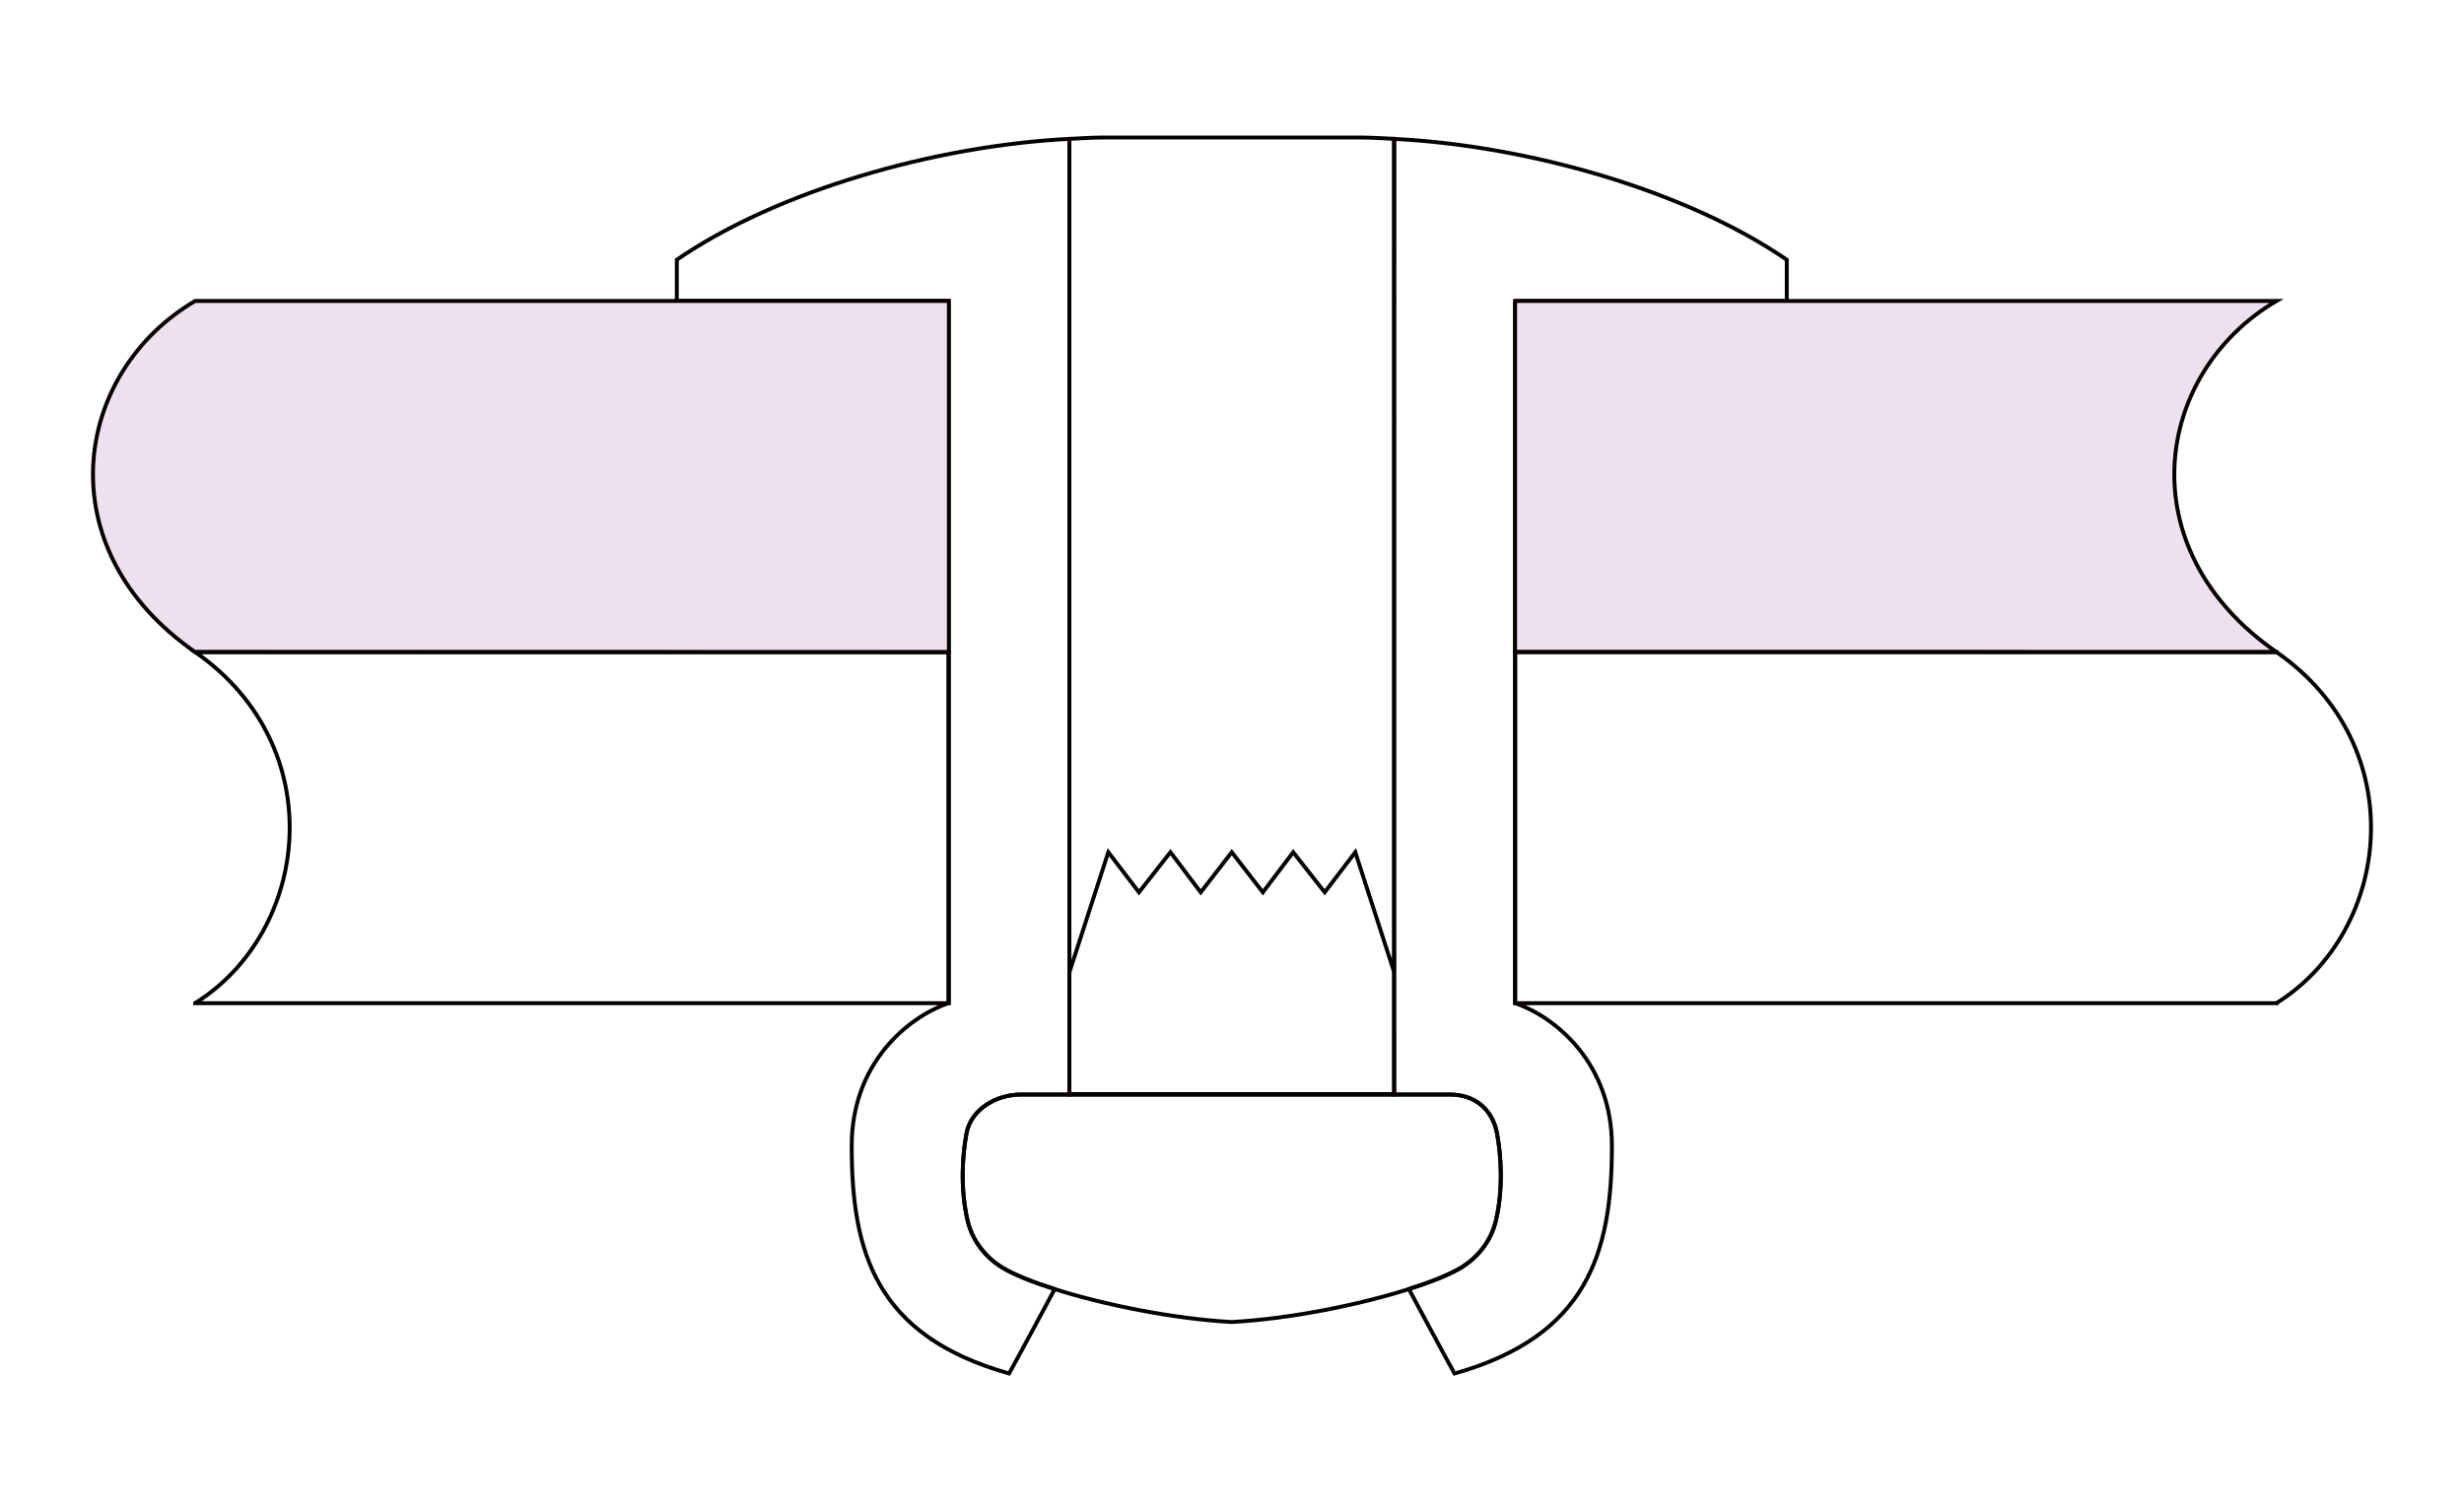<?xml version="1.0" encoding="utf-8"?>
<!-- Generator: Adobe Illustrator 14.0.0, SVG Export Plug-In . SVG Version: 6.00 Build 43363)  -->
<!DOCTYPE svg PUBLIC "-//W3C//DTD SVG 1.1//EN" "http://www.w3.org/Graphics/SVG/1.1/DTD/svg11.dtd">
<svg version="1.1" id="レイヤー_1" xmlns="http://www.w3.org/2000/svg" xmlns:xlink="http://www.w3.org/1999/xlink" x="0px"
	 y="0px" width="212px" height="130px" viewBox="0 0 212 130" enable-background="new 0 0 212 130" xml:space="preserve">
<g>
	<path fill="none" stroke="#040000" stroke-width="0.337" stroke-miterlimit="10" d="M130.363,25.894h23.368v-3.546
		c-8.632-5.93-22.208-9.814-33.776-10.399V92.79v1.381h4.809c2.119,0,3.645,1.268,4.033,3.317c0.358,1.879,0.553,4.755-0.085,7.508
		c-0.417,1.778-1.592,3.265-3.171,4.167c-1,0.566-2.509,1.166-4.319,1.739v0.006c0,0,2.886,5.398,3.924,7.262
		c11.475-3.244,13.54-10.419,13.54-19.587c0-7.065-4.793-11.063-8.322-12.273V36.277V25.894z M83.246,104.996
		c-0.638-2.753-0.44-5.629-0.085-7.508c0.392-2.05,2.551-3.317,4.671-3.317h4.179V92.79V11.948
		c-11.568,0.585-25.147,4.47-33.778,10.399v3.546h23.367v10.384V86.31c-3.529,1.211-8.321,5.208-8.321,12.273
		c0,9.168,2.065,16.343,13.542,19.587c1.036-1.863,3.921-7.262,3.921-7.262v-0.003c-1.81-0.573-3.322-1.173-4.321-1.742
		C84.836,108.261,83.662,106.774,83.246,104.996z M105.984,94.13h13.971V83.651l-3.347-10.333l-2.633,3.451l-2.709-3.451
		l-2.612,3.451l-2.673-3.451l-2.673,3.451l-2.605-3.451l-2.709,3.451l-2.637-3.451L92.01,83.651V94.13h13.971H105.984z"/>
	<path fill="none" stroke="#040000" stroke-width="0.337" stroke-miterlimit="10" d="M128.797,97.49
		c-0.389-2.054-1.914-3.323-4.033-3.323h-4.809h-13.977H92.01h-4.179c-2.12,0-4.279,1.27-4.671,3.323
		c-0.355,1.875-0.553,4.755,0.085,7.506c0.416,1.78,1.591,3.267,3.174,4.166c0.999,0.569,2.512,1.169,4.321,1.744
		c4.282,1.356,10.247,2.563,15.237,2.832c4.991-0.27,10.967-1.476,15.244-2.835c1.811-0.572,3.323-1.172,4.319-1.741
		c1.579-0.899,2.754-2.386,3.171-4.166C129.35,102.245,129.155,99.365,128.797,97.49z"/>
	<path fill="none" stroke="#040000" stroke-width="0.337" stroke-miterlimit="10" d="M116.991,11.83h-11.01H94.975
		c-0.979,0-1.975,0.069-2.965,0.118v82.219h13.971h13.965V11.948C118.956,11.899,117.966,11.83,116.991,11.83z"/>
	<path fill="#EDE1EE" d="M195.865,56.099c-12.868-8.921-10.512-24.031,0-30.207h-65.508v30.204l65.511,0.006
		C195.868,56.102,195.868,56.099,195.865,56.099"/>
	<path fill="none" stroke="#040000" stroke-width="0.337" stroke-miterlimit="10" d="M195.865,56.099
		c-12.868-8.921-10.512-24.031,0-30.207h-65.508v30.204l65.511,0.006C195.868,56.102,195.868,56.099,195.865,56.099z"/>
	<path fill="#EDE1EE" d="M16.79,56.099h0.003l64.849,0.01V25.892H16.79C6.279,32.067,3.922,47.178,16.79,56.099"/>
	<path fill="none" stroke="#040000" stroke-width="0.337" stroke-miterlimit="10" d="M16.79,56.099h0.003l64.849,0.01V25.892H16.79
		C6.279,32.067,3.922,47.178,16.79,56.099z"/>
	<path fill="none" stroke="#040000" stroke-width="0.337" stroke-miterlimit="10" d="M195.868,56.102l-65.511-0.006V86.31h65.505
		v-0.004C205.76,80.136,207.622,64.257,195.868,56.102z M81.642,56.108l-64.849-0.007c11.753,8.155,9.892,24.034-0.006,30.204v0.004
		h64.855V56.108z"/>
</g>
</svg>
